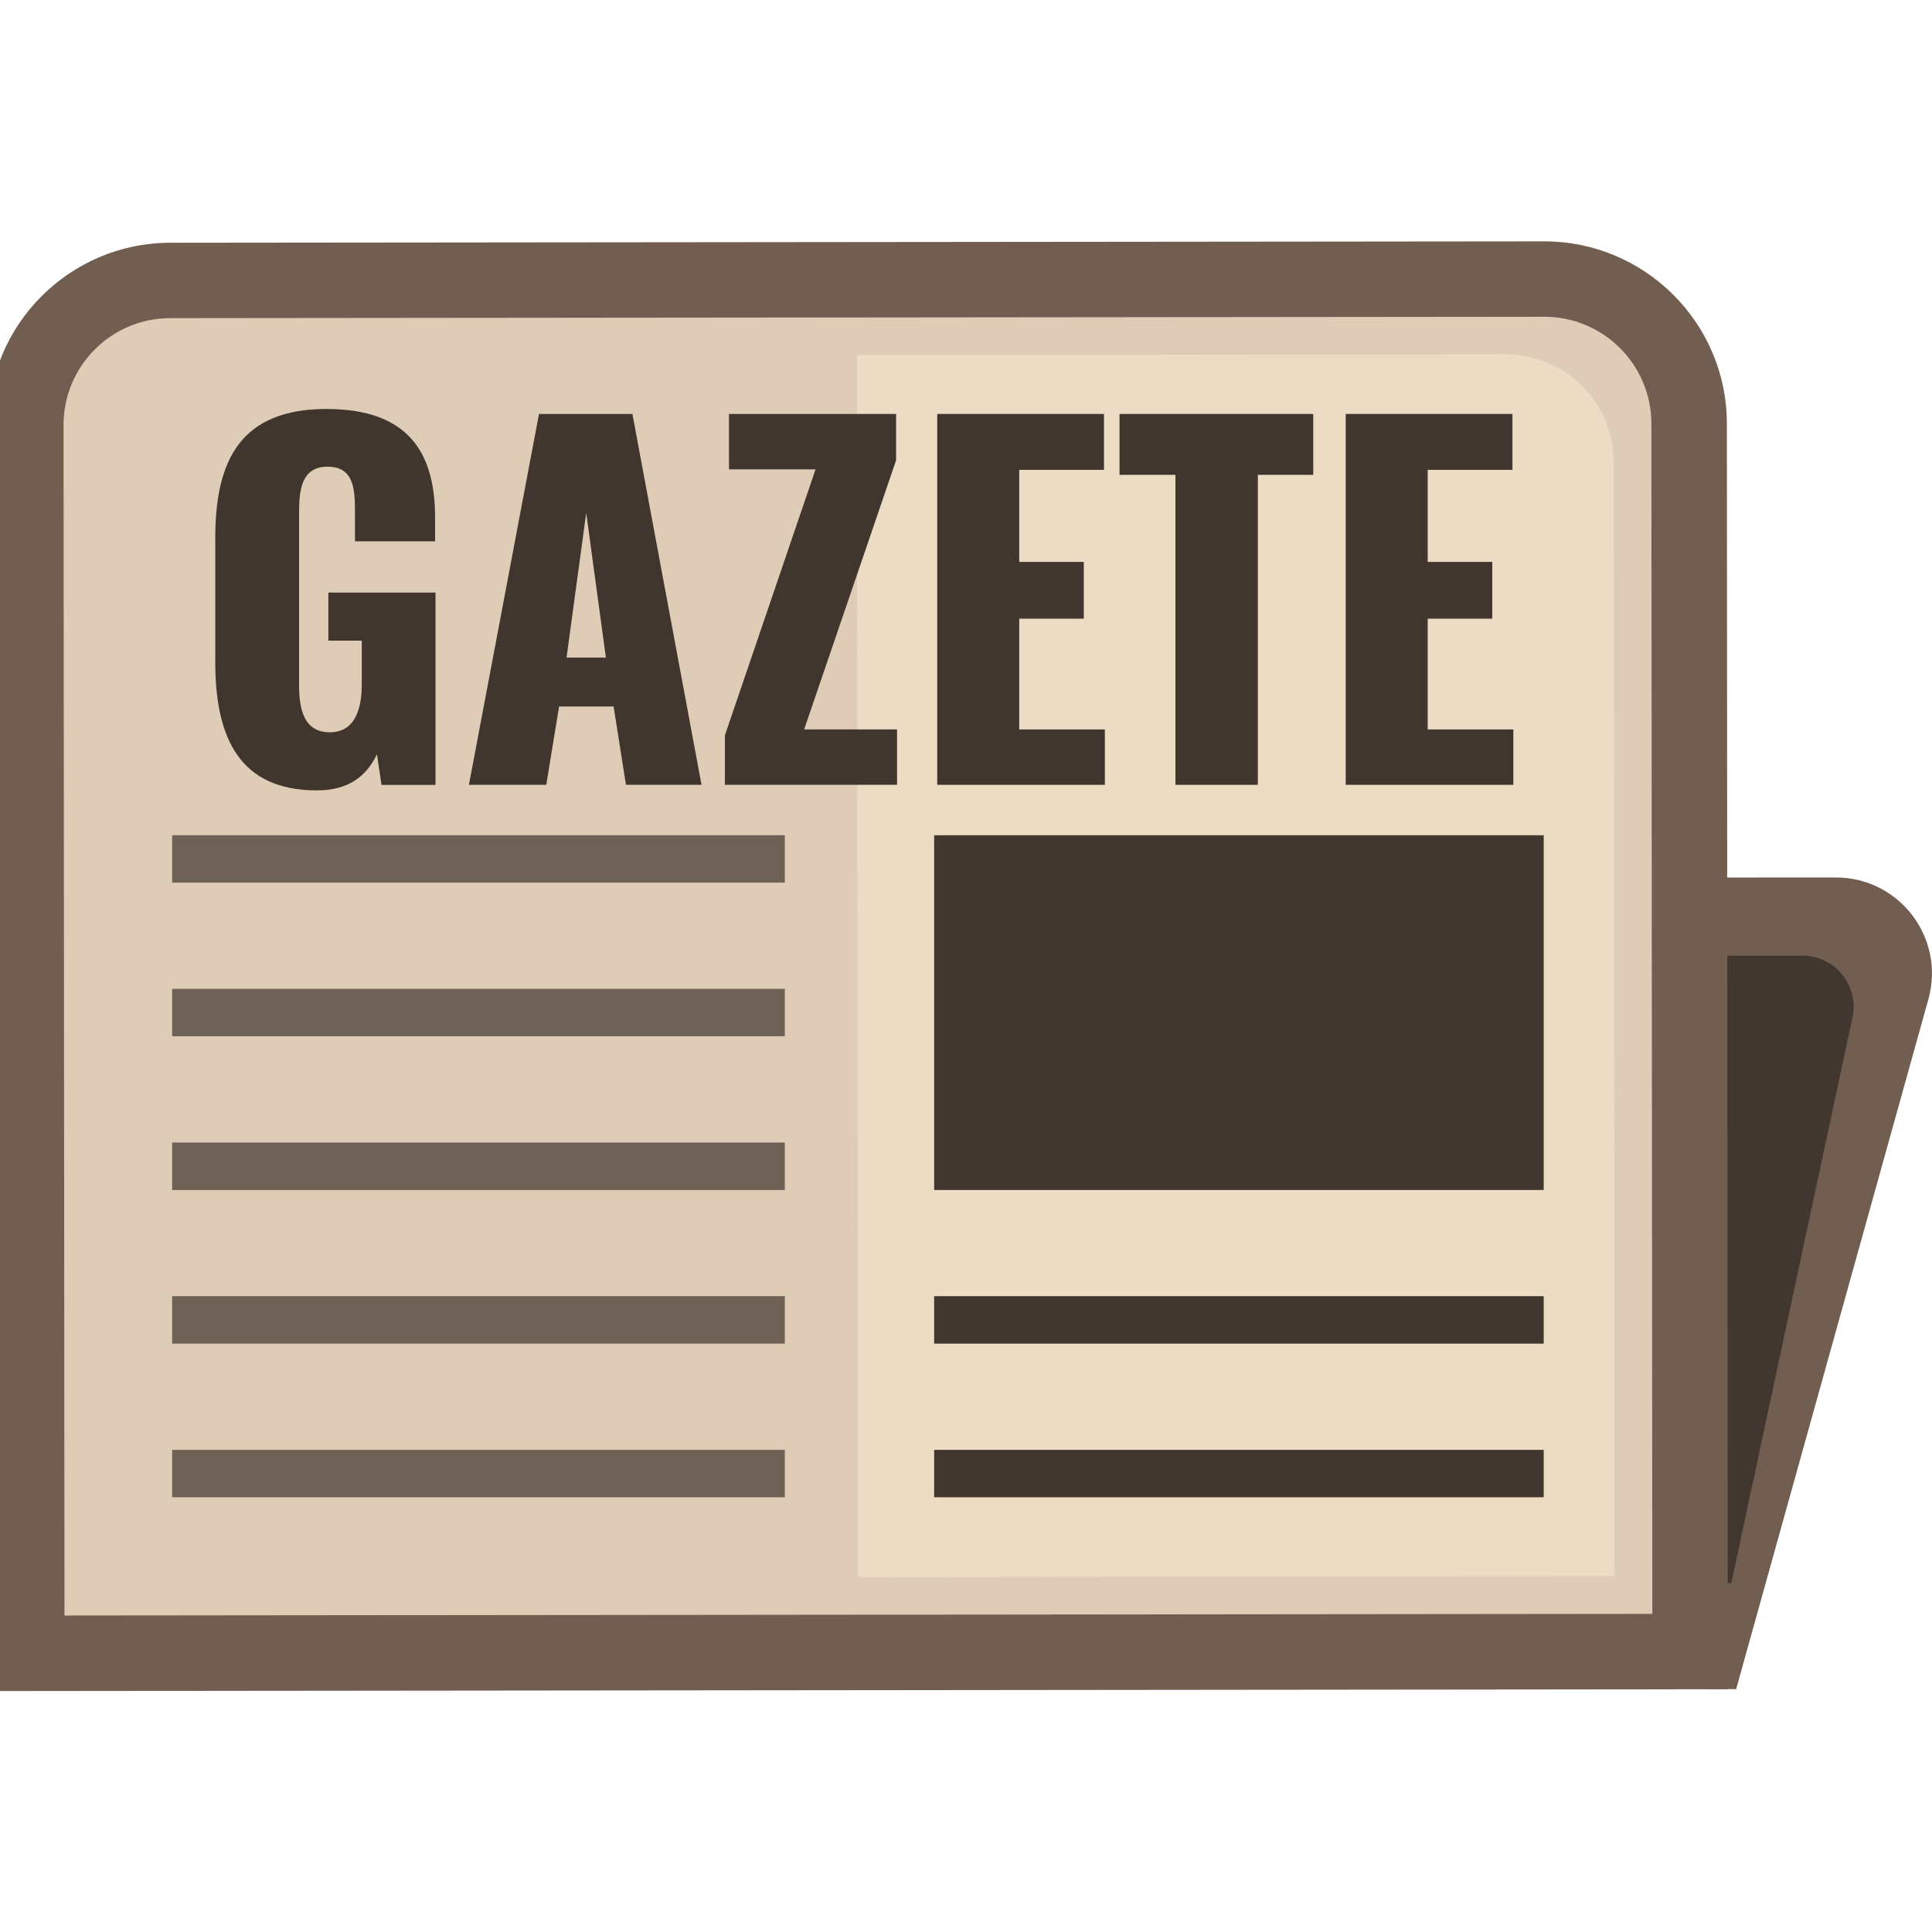 <?xml version="1.0" encoding="utf-8"?>
<!-- Generator: Adobe Illustrator 28.0.0, SVG Export Plug-In . SVG Version: 6.00 Build 0)  -->
<svg version="1.1" id="Layer_1" xmlns="http://www.w3.org/2000/svg" xmlns:xlink="http://www.w3.org/1999/xlink" x="0px" y="0px"
	 viewBox="0 0 225 225" style="enable-background:new 0 0 225 225;" xml:space="preserve">
<style type="text/css">
	.st0{fill:#414042;}
	.st1{fill:#ABADB0;}
	.st2{fill:#C9A360;}
	.st3{fill:#BE9135;}
	.st4{fill:#E1DFDB;}
	.st5{fill:#65698E;}
	.st6{fill-rule:evenodd;clip-rule:evenodd;fill:#354D62;}
	.st7{fill-rule:evenodd;clip-rule:evenodd;fill:#263B48;}
	.st8{fill-rule:evenodd;clip-rule:evenodd;fill:#3F5B79;}
	.st9{fill-rule:evenodd;clip-rule:evenodd;fill:#3C5B74;}
	.st10{fill-rule:evenodd;clip-rule:evenodd;fill:#725E51;}
	.st11{fill-rule:evenodd;clip-rule:evenodd;fill:#41372F;}
	.st12{fill-rule:evenodd;clip-rule:evenodd;fill:#DFCCB6;}
	.st13{fill-rule:evenodd;clip-rule:evenodd;fill:#ECDCC3;}
	.st14{fill-rule:evenodd;clip-rule:evenodd;fill:#6D6155;}
	.st15{fill:#41362E;}
	.st16{fill-rule:evenodd;clip-rule:evenodd;fill:#557952;}
	.st17{fill-rule:evenodd;clip-rule:evenodd;fill:#73924C;}
	.st18{fill-rule:evenodd;clip-rule:evenodd;fill:#78A050;}
	.st19{fill-rule:evenodd;clip-rule:evenodd;fill:#B1C28B;}
	.st20{fill-rule:evenodd;clip-rule:evenodd;fill:#C49D30;}
	.st21{fill-rule:evenodd;clip-rule:evenodd;fill:#D5AF4B;}
	.st22{fill-rule:evenodd;clip-rule:evenodd;fill:#F0BF3A;}
	.st23{fill-rule:evenodd;clip-rule:evenodd;fill:#FED364;}
	.st24{fill-rule:evenodd;clip-rule:evenodd;fill:#5A53A3;}
	.st25{fill-rule:evenodd;clip-rule:evenodd;fill:#343778;}
	.st26{fill-rule:evenodd;clip-rule:evenodd;fill:#ACBDCC;}
	.st27{fill-rule:evenodd;clip-rule:evenodd;fill:#A1B3C2;}
	.st28{fill-rule:evenodd;clip-rule:evenodd;fill:#3F7EC1;}
	.st29{fill-rule:evenodd;clip-rule:evenodd;fill:#2F76BC;}
	.st30{fill-rule:evenodd;clip-rule:evenodd;fill:#95D1F2;}
	.st31{fill-rule:evenodd;clip-rule:evenodd;fill:#1A4790;}
	.st32{fill-rule:evenodd;clip-rule:evenodd;fill:#97D8F7;}
	.st33{fill-rule:evenodd;clip-rule:evenodd;fill:#203E79;}
	.st34{fill-rule:evenodd;clip-rule:evenodd;fill:#7EB3E1;}
	.st35{fill-rule:evenodd;clip-rule:evenodd;fill:#13434A;}
	.st36{fill-rule:evenodd;clip-rule:evenodd;fill:#195962;}
	.st37{fill-rule:evenodd;clip-rule:evenodd;fill:#1E6C77;}
	.st38{fill-rule:evenodd;clip-rule:evenodd;fill:#FFF6EB;}
	.st39{fill-rule:evenodd;clip-rule:evenodd;fill:#75CEE3;}
	.st40{fill-rule:evenodd;clip-rule:evenodd;fill:#64C9D9;}
	.st41{fill-rule:evenodd;clip-rule:evenodd;fill:#CFECF2;}
	.st42{fill-rule:evenodd;clip-rule:evenodd;fill:#AADEE9;}
	.st43{fill-rule:evenodd;clip-rule:evenodd;fill:#317890;}
	.st44{fill-rule:evenodd;clip-rule:evenodd;fill:#E6F5F8;}
	.st45{fill-rule:evenodd;clip-rule:evenodd;fill:#CBEAEF;}
	.st46{fill-rule:evenodd;clip-rule:evenodd;fill:#3FAAB0;}
	.st47{fill-rule:evenodd;clip-rule:evenodd;fill:#37979C;}
	.st48{fill-rule:evenodd;clip-rule:evenodd;fill:#4FC3CA;}
	.st49{fill-rule:evenodd;clip-rule:evenodd;fill:#F04A32;}
	.st50{fill:#37979C;}
	.st51{fill-rule:evenodd;clip-rule:evenodd;fill:#9B9B9B;}
	.st52{fill-rule:evenodd;clip-rule:evenodd;fill:#8A8A8A;}
	.st53{fill-rule:evenodd;clip-rule:evenodd;fill:#626363;}
	.st54{fill-rule:evenodd;clip-rule:evenodd;fill:#515251;}
	.st55{fill-rule:evenodd;clip-rule:evenodd;fill:#3E3E3E;}
	.st56{fill-rule:evenodd;clip-rule:evenodd;fill:#B3B4B4;}
	.st57{fill-rule:evenodd;clip-rule:evenodd;fill:#D32027;}
	.st58{fill:#8A8A8A;}
	.st59{fill:#828282;}
	.st60{fill:#727373;}
	.st61{fill:#AB6A75;}
	.st62{fill:#F297A2;}
	.st63{fill:#F37782;}
	.st64{fill:#52799C;}
	.st65{fill:#ADD6F2;}
	.st66{fill:#A6CE3A;}
	.st67{fill:#D0E39B;}
	.st68{fill:#8670B2;}
	.st69{fill:#61C6C6;}
	.st70{opacity:0.4;fill:#8670B2;}
	.st71{fill:#94D5D5;}
	.st72{opacity:0.5;fill:#61C6C6;}
	.st73{fill:#B7D661;}
	.st74{opacity:0.3;fill:#FFFFFF;}
	.st75{fill:#C8DF89;}
	.st76{opacity:0.5;fill:#F58982;}
	.st77{opacity:0.5;fill:#FFFFFF;}
	.st78{fill:url(#SVGID_1_);}
	.st79{fill:url(#SVGID_00000102530407537986340110000005961522324622897538_);}
	.st80{fill:url(#SVGID_00000052101793515334287260000014403269722552729223_);}
	.st81{fill:url(#SVGID_00000106832963324932241220000016241736385290616996_);}
	.st82{fill:url(#SVGID_00000037678581927240696370000002057403792042494112_);}
	.st83{opacity:0.5;fill:#8670B2;}
	.st84{fill:#3F3B23;}
	.st85{fill:#716A3A;}
	.st86{clip-path:url(#SVGID_00000183227908759502633880000006381146708329136009_);}
	.st87{clip-path:url(#SVGID_00000088111883865826735350000011874874430199320506_);fill:#F8DB94;}
	.st88{fill:url(#SVGID_00000143580790719698850940000017100072970907635594_);}
	.st89{fill:none;stroke:#524B48;stroke-width:0.351;stroke-miterlimit:10;}
	.st90{fill:none;stroke:#524B48;stroke-width:0.25;stroke-miterlimit:10;}
	.st91{fill:#413C20;}
	.st92{fill-rule:evenodd;clip-rule:evenodd;fill:#393622;}
	.st93{fill:#9B9A9A;}
	.st94{fill:#8CCEF2;}
	.st95{fill:#73BDE9;}
	.st96{fill:#F3FAFE;}
	.st97{fill:#E8CB5F;}
	.st98{fill:#FAA736;}
	.st99{fill:#C2DA69;}
	.st100{fill:#FBF05F;}
	.st101{fill:#58595B;}
	.st102{fill:#F4DF99;}
	.st103{fill:#F6B75A;}
	.st104{fill:#F2F2F2;}
	.st105{opacity:0.58;fill:#EFB4BE;}
	.st106{clip-path:url(#SVGID_00000085251952546829117790000001284992118579947443_);}
	.st107{fill:url(#SVGID_00000107559583621682755000000014548376963842935440_);}
	.st108{fill:#FEF48F;}
	.st109{fill:#61CBF5;}
	.st110{fill:#F15728;}
	.st111{fill:#24B9A4;}
	.st112{fill:#211649;}
	.st113{fill:#5A52A3;}
	.st114{fill:#EF549E;}
	.st115{fill:url(#SVGID_00000000183160402510904470000010287612806840716200_);}
</style>
<g>
	<path class="st10" d="M43.34,102.28l170.47-0.09c7.4,0,12.76,7.05,10.77,14.18l-22.39,80.35l-178.4-3.17L43.34,102.28z"/>
	<path class="st11" d="M35.05,184.45l166.58-0.09l14.11-65.86c0.79-3.71-2.03-7.2-5.82-7.2L50.7,111.38L35.05,184.45z"/>
	<path class="st10" d="M-1.38,49.51c-0.01-11.7,9.5-21.23,21.21-21.24l160.03-0.16c11.71,0,21.24,9.52,21.25,21.21l0.11,147.41
		l-202.48,0.21L-1.38,49.51z"/>
	<path class="st12" d="M7.4,49.5c-0.01-6.86,5.57-12.45,12.43-12.45l160.03-0.16c6.87,0,12.45,5.58,12.46,12.43l0.11,138.63
		L7.51,188.14L7.4,49.5z"/>
	<path class="st12" d="M11.9,183.74l176.14-0.18l-0.1-134.24c0-4.45-3.61-8.05-8.06-8.04L19.84,41.43c-4.45,0-8.05,3.61-8.04,8.06
		L11.9,183.74z"/>
	<path class="st13" d="M99.9,183.65l88.13-0.09l-0.1-129.76c-0.01-6.93-5.63-12.54-12.55-12.53l-75.57,0.08L99.9,183.65z"/>
	<g>
		<rect x="20.05" y="97.27" class="st14" width="71.35" height="5.52"/>
		<rect x="20.05" y="115.16" class="st14" width="71.35" height="5.52"/>
		<rect x="20.05" y="133.06" class="st14" width="71.35" height="5.53"/>
		<rect x="20.05" y="150.95" class="st14" width="71.35" height="5.53"/>
		<rect x="20.05" y="168.85" class="st14" width="71.35" height="5.52"/>
		<path class="st11" d="M108.79,97.27h70.99c0,13.77,0,27.55,0,41.32h-70.99C108.79,124.81,108.79,111.04,108.79,97.27z"/>
		<rect x="108.79" y="150.95" class="st11" width="70.99" height="5.53"/>
		<rect x="108.79" y="168.85" class="st11" width="70.99" height="5.52"/>
	</g>
	<g>
		<path class="st15" d="M25.07,77.11v-14.5c0-9.17,3.09-14.98,12.96-14.98c9.55,0,12.64,5.12,12.64,12.64v2.77h-9.33v-3.52
			c0-2.72-0.21-5.17-3.2-5.17c-3.09,0-3.31,2.83-3.31,5.44v20c0,2.93,0.64,5.49,3.57,5.49c2.93,0,3.73-2.67,3.73-5.6v-5.07h-3.89
			v-5.6h12.48v22.4h-6.29l-0.53-3.57c-1.17,2.45-3.2,4.21-6.99,4.21C27.95,92.04,25.07,86.02,25.07,77.11z"/>
		<path class="st15" d="M62.77,48.21h10.88L81.7,91.4h-8.8l-1.44-9.12h-6.35l-1.49,9.12h-9.01L62.77,48.21z M70.56,76.58
			l-2.29-16.85l-2.29,16.85H70.56z"/>
		<path class="st15" d="M84.42,85.64l10.56-30.98H84.9v-6.45h19.46v5.39L93.65,84.95h10.82v6.45H84.42V85.64z"/>
		<path class="st15" d="M109.16,48.21h19.41v6.51h-9.87v10.72h7.52v6.61h-7.52v12.9h9.97v6.45h-19.52V48.21z"/>
		<path class="st15" d="M136.89,55.3h-6.51v-7.09h22.56v7.09h-6.45v36.1h-9.6V55.3z"/>
		<path class="st15" d="M156.73,48.21h19.41v6.51h-9.87v10.72h7.52v6.61h-7.52v12.9h9.97v6.45h-19.52V48.21z"/>
	</g>
</g>
</svg>
